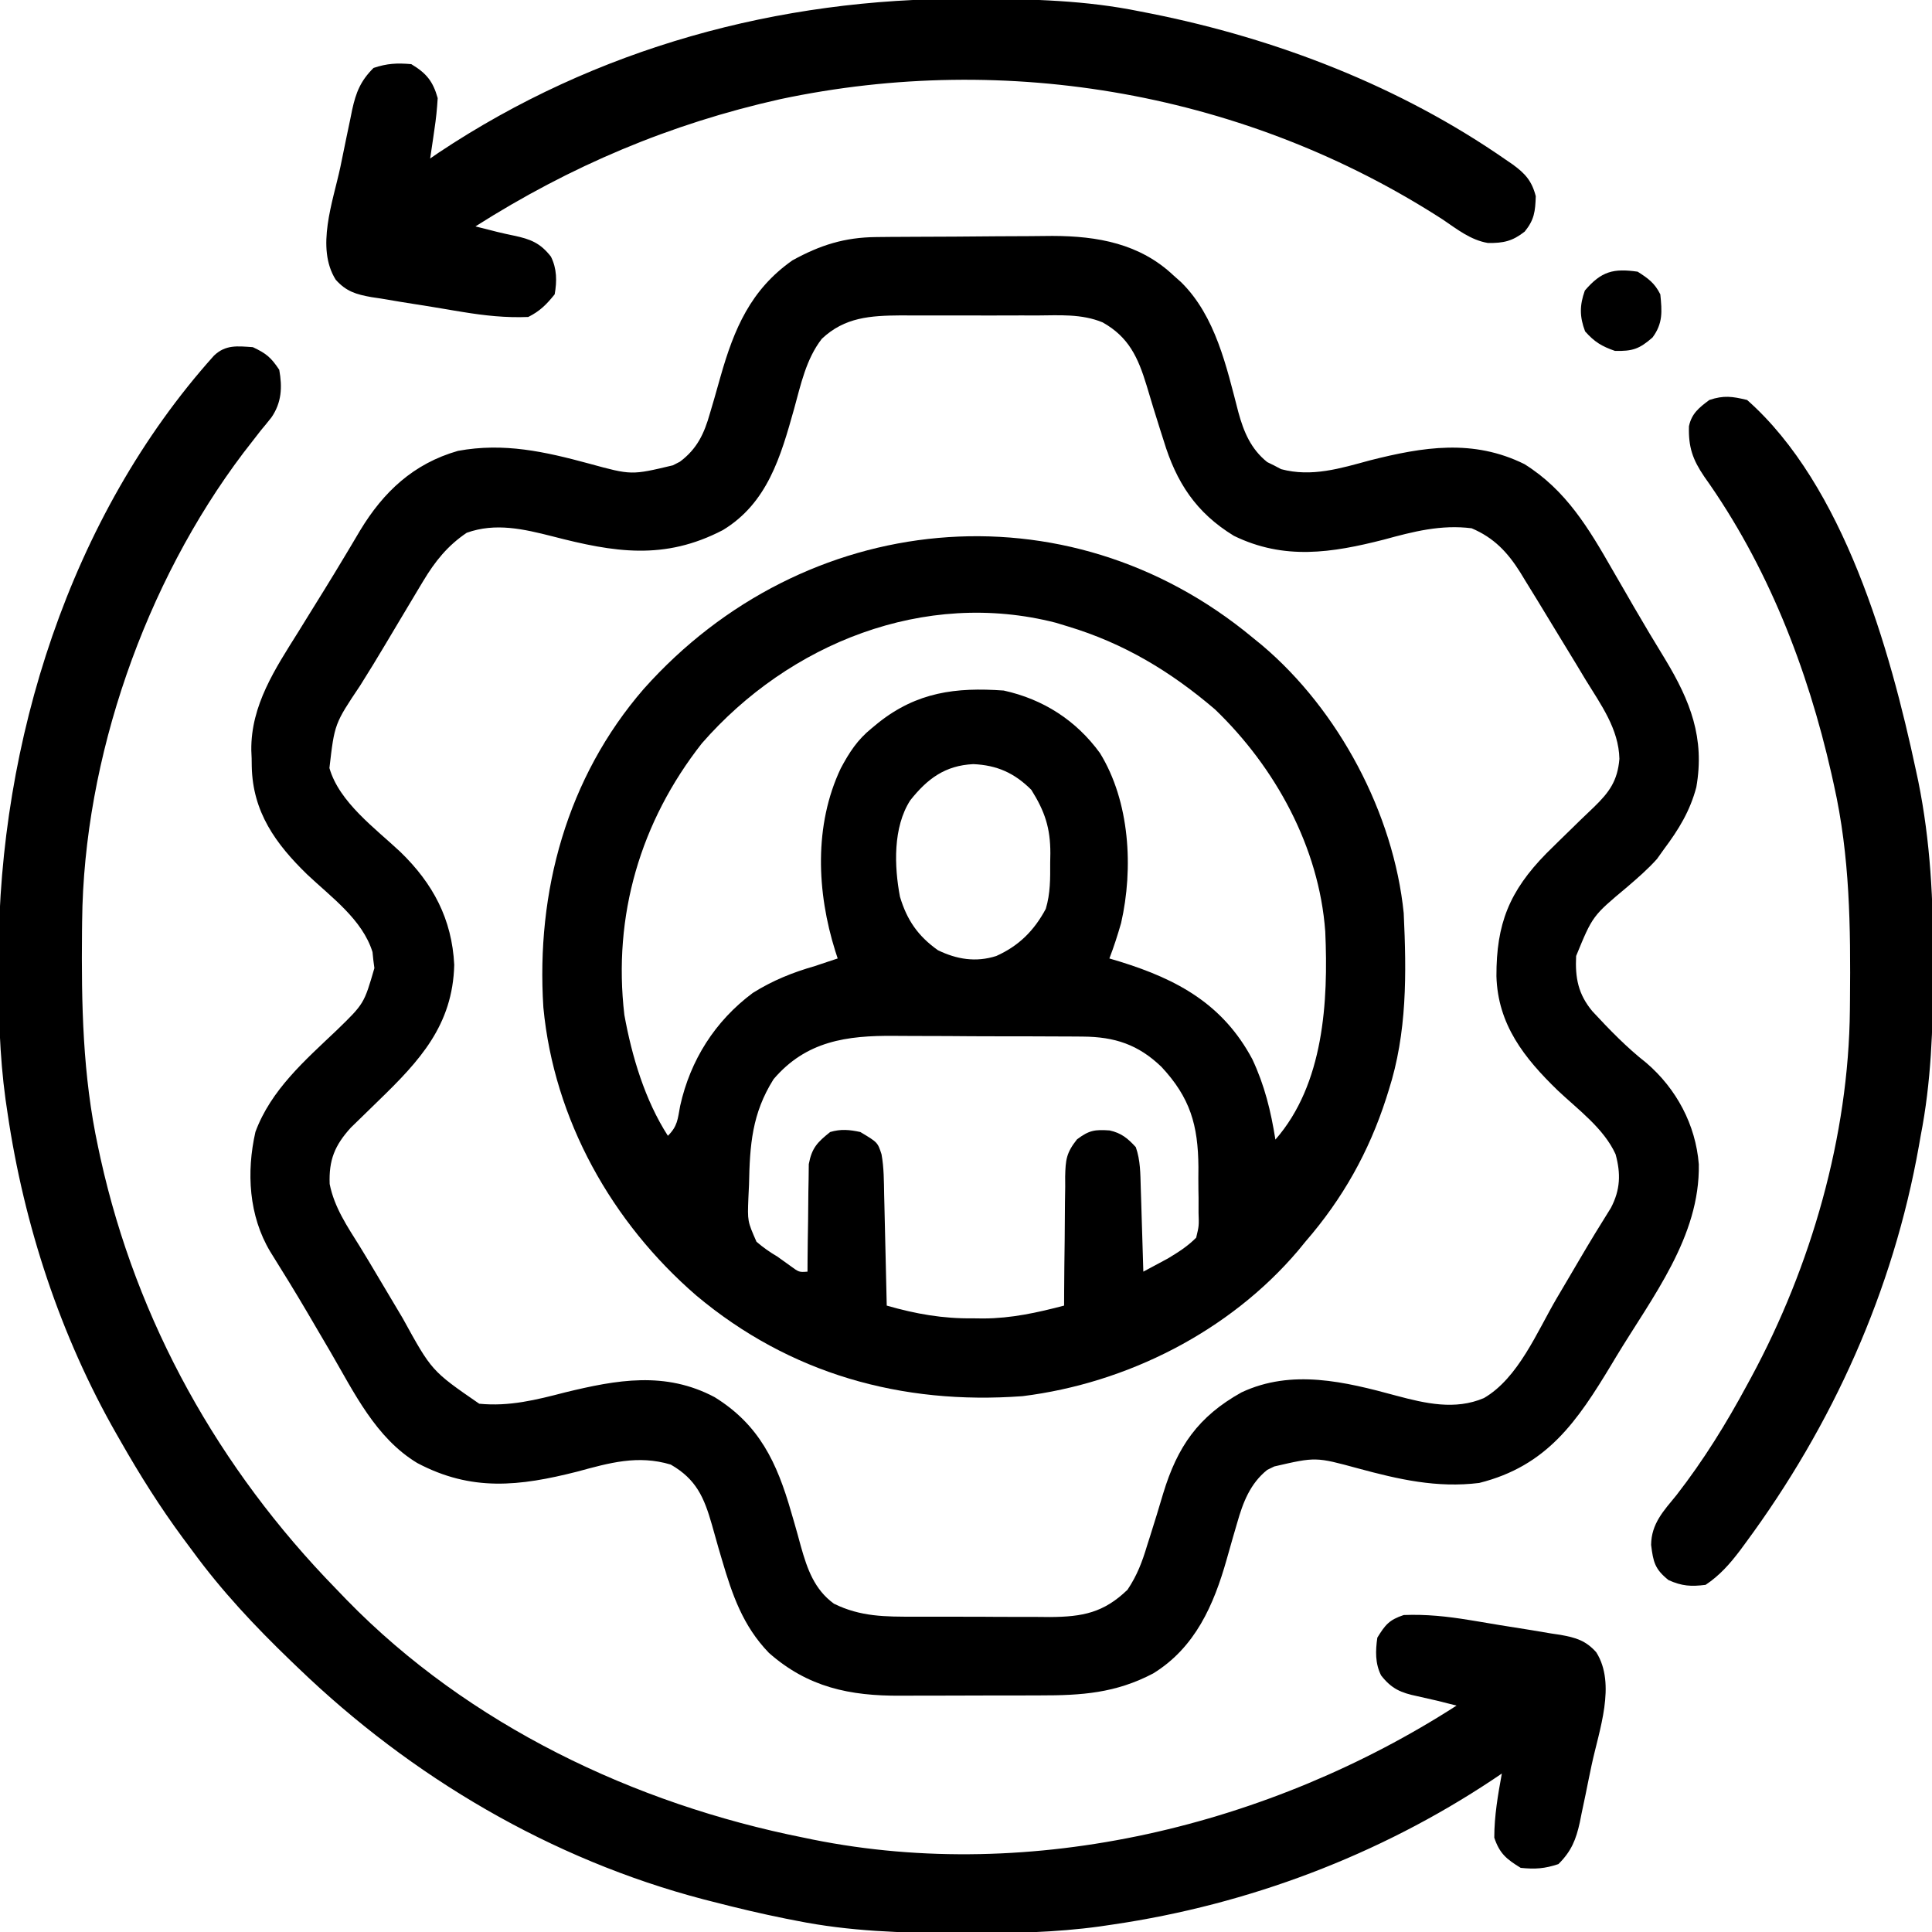 <svg width="80" height="80" viewBox="0 0 80 80" fill="none" xmlns="http://www.w3.org/2000/svg">
<g clip-path="url(#clip0_1383_912)">
<path d="M36.287 9.816C36.481 9.814 36.674 9.812 36.874 9.81C37.084 9.809 37.295 9.808 37.505 9.807C37.612 9.806 37.719 9.805 37.83 9.805C38.397 9.801 38.965 9.799 39.533 9.798C40.113 9.796 40.694 9.791 41.275 9.784C41.726 9.78 42.177 9.779 42.629 9.778C42.945 9.777 43.262 9.773 43.578 9.769C45.45 9.773 47.198 10.087 48.594 11.406C48.753 11.547 48.753 11.547 48.914 11.691C50.334 13.095 50.788 15.188 51.278 17.069C51.501 17.887 51.798 18.594 52.473 19.134C52.569 19.182 52.665 19.229 52.764 19.277C52.858 19.327 52.952 19.376 53.049 19.427C54.315 19.765 55.5 19.395 56.729 19.062C58.929 18.505 60.999 18.166 63.125 19.219C64.848 20.295 65.786 21.879 66.768 23.594C66.945 23.901 67.123 24.207 67.301 24.514C67.417 24.715 67.533 24.915 67.648 25.116C68.074 25.852 68.511 26.58 68.955 27.305C69.991 29.024 70.599 30.56 70.241 32.597C69.98 33.581 69.513 34.346 68.906 35.156C68.81 35.292 68.713 35.427 68.614 35.566C68.228 35.997 67.806 36.36 67.369 36.736C65.944 37.926 65.944 37.926 65.264 39.586C65.219 40.491 65.348 41.167 65.938 41.875C66.64 42.632 67.36 43.377 68.174 44.014C69.417 45.083 70.214 46.571 70.344 48.21C70.398 51.217 68.411 53.71 66.914 56.191C66.858 56.286 66.801 56.38 66.742 56.478C65.308 58.859 64.063 60.702 61.25 61.406C59.498 61.622 57.917 61.259 56.23 60.802C54.482 60.326 54.482 60.326 52.764 60.723C52.62 60.793 52.62 60.793 52.473 60.865C51.765 61.432 51.467 62.216 51.227 63.065C51.17 63.26 51.113 63.455 51.054 63.656C50.966 63.961 50.88 64.266 50.794 64.572C50.259 66.463 49.49 68.221 47.752 69.293C46.194 70.111 44.793 70.205 43.058 70.203C42.839 70.204 42.621 70.204 42.402 70.205C41.945 70.206 41.489 70.206 41.032 70.206C40.45 70.205 39.869 70.207 39.288 70.211C38.837 70.213 38.385 70.213 37.934 70.213C37.72 70.213 37.506 70.214 37.292 70.215C35.187 70.229 33.452 69.866 31.839 68.442C30.761 67.326 30.322 66.041 29.893 64.582C29.846 64.423 29.8 64.264 29.751 64.1C29.658 63.781 29.568 63.461 29.48 63.14C29.156 62.006 28.833 61.255 27.774 60.645C26.407 60.235 25.231 60.576 23.897 60.938C21.509 61.543 19.529 61.773 17.277 60.58C15.557 59.542 14.664 57.662 13.682 55.977C13.491 55.651 13.3 55.326 13.109 55.001C12.984 54.788 12.859 54.575 12.735 54.362C12.233 53.508 11.715 52.666 11.189 51.826C10.303 50.346 10.197 48.54 10.577 46.869C11.222 45.125 12.634 43.903 13.95 42.653C15.075 41.56 15.075 41.56 15.503 40.087C15.488 39.978 15.474 39.868 15.459 39.756C15.448 39.646 15.436 39.536 15.425 39.423C15.008 38.077 13.713 37.147 12.726 36.216C11.407 34.936 10.464 33.619 10.425 31.741C10.423 31.627 10.422 31.514 10.42 31.396C10.416 31.287 10.411 31.177 10.406 31.065C10.385 29.201 11.398 27.688 12.354 26.162C12.473 25.969 12.593 25.776 12.712 25.582C12.948 25.2 13.185 24.818 13.422 24.436C13.71 23.971 13.993 23.504 14.274 23.035C14.35 22.908 14.426 22.781 14.505 22.65C14.64 22.423 14.776 22.195 14.91 21.968C15.878 20.365 17.124 19.195 18.966 18.669C20.865 18.32 22.559 18.7 24.396 19.198C26.146 19.677 26.146 19.677 27.862 19.268C27.958 19.219 28.054 19.17 28.153 19.119C28.867 18.586 29.161 17.953 29.398 17.112C29.456 16.918 29.513 16.723 29.572 16.522C29.659 16.216 29.746 15.911 29.832 15.605C30.396 13.618 31.081 11.997 32.813 10.781C33.963 10.147 34.972 9.828 36.287 9.816ZM34.029 14.03C33.377 14.87 33.16 15.925 32.881 16.934C32.328 18.905 31.78 20.828 29.934 21.949C27.503 23.214 25.434 22.872 22.878 22.209C21.684 21.906 20.516 21.634 19.326 22.061C18.534 22.595 18.017 23.24 17.528 24.054C17.475 24.142 17.422 24.23 17.367 24.321C17.195 24.605 17.025 24.89 16.856 25.176C16.738 25.373 16.62 25.571 16.502 25.768C16.325 26.065 16.148 26.362 15.971 26.659C15.626 27.241 15.273 27.816 14.913 28.388C13.852 29.972 13.852 29.972 13.641 31.803C14.043 33.218 15.549 34.308 16.578 35.275C17.932 36.587 18.714 38.056 18.809 39.951C18.747 42.454 17.373 43.929 15.674 45.576C15.409 45.833 15.145 46.091 14.881 46.349C14.765 46.462 14.649 46.574 14.53 46.69C13.857 47.429 13.613 48.037 13.651 49.027C13.842 49.996 14.382 50.785 14.898 51.612C15.147 52.016 15.39 52.423 15.632 52.832C15.863 53.223 16.096 53.613 16.329 54.003C16.444 54.197 16.56 54.391 16.675 54.585C17.875 56.768 17.875 56.768 19.844 58.125C21.086 58.248 22.204 57.966 23.399 57.656C25.546 57.133 27.546 56.77 29.589 57.852C31.447 59 32.172 60.569 32.758 62.6C32.828 62.837 32.828 62.837 32.898 63.08C32.989 63.397 33.078 63.715 33.163 64.034C33.427 64.968 33.721 65.817 34.532 66.406C35.635 66.95 36.661 66.946 37.876 66.943C38.076 66.944 38.276 66.944 38.482 66.945C38.903 66.947 39.325 66.946 39.746 66.945C40.283 66.943 40.819 66.946 41.356 66.951C41.873 66.954 42.389 66.953 42.906 66.953C43.192 66.955 43.192 66.955 43.485 66.958C44.824 66.947 45.698 66.785 46.69 65.825C47.087 65.229 47.296 64.675 47.5 63.994C47.54 63.871 47.579 63.748 47.619 63.622C47.808 63.031 47.987 62.439 48.164 61.844C48.752 59.905 49.613 58.656 51.407 57.656C53.494 56.675 55.697 57.216 57.812 57.791C59.019 58.113 60.253 58.401 61.446 57.891C62.868 57.066 63.647 55.145 64.453 53.77C64.649 53.438 64.844 53.107 65.039 52.776C65.165 52.562 65.291 52.348 65.416 52.134C65.835 51.42 66.265 50.713 66.706 50.012C67.097 49.262 67.118 48.595 66.897 47.793C66.409 46.722 65.346 45.949 64.507 45.157C63.112 43.808 62.019 42.422 61.964 40.419C61.959 38.256 62.494 36.905 64.032 35.337C64.392 34.979 64.755 34.626 65.119 34.272C65.217 34.176 65.316 34.079 65.418 33.979C65.611 33.791 65.805 33.605 66.001 33.421C66.635 32.807 66.98 32.333 67.056 31.424C67.029 30.179 66.284 29.171 65.655 28.145C65.533 27.943 65.412 27.742 65.292 27.541C64.992 27.044 64.69 26.549 64.387 26.055C64.141 25.653 63.897 25.25 63.653 24.847C63.491 24.582 63.328 24.317 63.164 24.053C63.056 23.875 63.056 23.875 62.945 23.693C62.421 22.862 61.858 22.266 60.938 21.875C59.673 21.714 58.516 22.012 57.305 22.344C55.147 22.894 53.181 23.204 51.094 22.188C49.525 21.231 48.707 19.973 48.184 18.242C48.138 18.098 48.091 17.953 48.044 17.805C47.849 17.195 47.663 16.584 47.481 15.97C47.127 14.809 46.746 13.96 45.659 13.35C44.785 12.986 43.852 13.058 42.921 13.063C42.721 13.062 42.521 13.062 42.314 13.061C41.892 13.061 41.47 13.062 41.048 13.064C40.51 13.066 39.972 13.065 39.433 13.062C38.916 13.06 38.399 13.062 37.882 13.063C37.69 13.062 37.498 13.061 37.301 13.06C36.051 13.07 34.979 13.13 34.029 14.03Z" fill="black"/>
<path d="M51.875 26.406C52.067 26.563 52.067 26.563 52.264 26.723C55.429 29.401 57.707 33.679 58.125 37.812C58.241 40.311 58.27 42.758 57.5 45.156C57.466 45.263 57.433 45.37 57.398 45.48C56.682 47.702 55.595 49.639 54.062 51.406C53.958 51.532 53.855 51.659 53.748 51.789C50.908 55.132 46.67 57.274 42.343 57.812C37.331 58.183 32.702 56.886 28.839 53.65C25.334 50.624 22.94 46.363 22.5 41.719C22.192 36.926 23.47 32.2 26.66 28.522C33.275 21.103 44.145 19.985 51.875 26.406ZM29.062 30.781C26.515 34.024 25.373 37.918 25.853 42.023C26.163 43.739 26.705 45.554 27.656 47.031C28.059 46.628 28.06 46.349 28.164 45.791C28.585 43.899 29.604 42.284 31.169 41.117C31.99 40.6 32.821 40.267 33.75 40C33.933 39.939 34.117 39.877 34.306 39.814C34.495 39.752 34.495 39.752 34.687 39.688C34.655 39.589 34.623 39.491 34.59 39.39C33.82 36.942 33.698 34.173 34.814 31.816C35.169 31.152 35.501 30.636 36.093 30.156C36.188 30.078 36.283 30 36.381 29.919C37.968 28.662 39.575 28.451 41.562 28.594C43.2 28.954 44.561 29.829 45.546 31.182C46.784 33.189 46.94 35.953 46.422 38.223C46.278 38.72 46.124 39.205 45.937 39.688C46.088 39.733 46.239 39.779 46.395 39.825C48.765 40.562 50.642 41.587 51.855 43.857C52.366 44.944 52.623 46.004 52.812 47.188C54.822 44.891 55.005 41.47 54.876 38.573C54.623 35.082 52.808 31.774 50.312 29.375C48.479 27.808 46.542 26.638 44.218 25.938C44.052 25.887 43.886 25.837 43.714 25.785C38.279 24.391 32.678 26.637 29.062 30.781ZM37.691 33.141C36.973 34.256 37.026 35.87 37.265 37.129C37.551 38.091 38.009 38.759 38.837 39.346C39.612 39.723 40.409 39.857 41.253 39.586C42.188 39.168 42.821 38.535 43.303 37.635C43.495 36.995 43.489 36.387 43.486 35.723C43.488 35.594 43.491 35.465 43.493 35.332C43.494 34.286 43.265 33.597 42.705 32.705C42.009 32.01 41.288 31.684 40.302 31.641C39.139 31.696 38.401 32.243 37.691 33.141ZM32.031 44.688C31.137 46.111 31.048 47.404 31.015 49.053C31.007 49.235 30.998 49.417 30.989 49.605C30.951 50.566 30.951 50.566 31.324 51.417C31.601 51.657 31.872 51.845 32.187 52.031C32.36 52.155 32.532 52.279 32.705 52.402C33.087 52.683 33.087 52.683 33.437 52.656C33.438 52.509 33.438 52.361 33.439 52.21C33.443 51.661 33.451 51.112 33.461 50.563C33.465 50.326 33.467 50.089 33.468 49.851C33.469 49.51 33.475 49.168 33.483 48.826C33.485 48.621 33.488 48.416 33.49 48.204C33.617 47.53 33.846 47.298 34.375 46.875C34.807 46.743 35.184 46.778 35.625 46.875C36.341 47.302 36.341 47.302 36.502 47.796C36.604 48.354 36.6 48.919 36.611 49.485C36.615 49.616 36.618 49.747 36.621 49.882C36.632 50.299 36.641 50.716 36.65 51.133C36.657 51.416 36.663 51.699 36.67 51.982C36.687 52.676 36.703 53.369 36.718 54.062C37.931 54.41 39.041 54.606 40.302 54.59C40.441 54.592 40.579 54.593 40.722 54.595C41.879 54.59 42.946 54.355 44.062 54.062C44.063 53.873 44.063 53.682 44.064 53.487C44.067 52.781 44.076 52.075 44.086 51.368C44.09 51.063 44.092 50.758 44.093 50.452C44.094 50.013 44.1 49.573 44.108 49.134C44.107 48.998 44.107 48.862 44.106 48.721C44.123 48.026 44.15 47.742 44.596 47.179C45.102 46.797 45.338 46.768 45.947 46.809C46.434 46.916 46.699 47.138 47.031 47.5C47.224 48.047 47.219 48.602 47.236 49.177C47.243 49.38 47.25 49.582 47.256 49.791C47.263 50.004 47.269 50.217 47.275 50.43C47.282 50.645 47.288 50.861 47.295 51.076C47.312 51.603 47.328 52.13 47.343 52.656C47.562 52.54 47.78 52.423 47.998 52.305C48.119 52.239 48.24 52.174 48.366 52.107C48.802 51.843 49.169 51.612 49.531 51.25C49.648 50.761 49.648 50.761 49.629 50.213C49.629 50.01 49.63 49.807 49.63 49.597C49.628 49.492 49.626 49.386 49.624 49.277C49.619 48.959 49.621 48.641 49.624 48.322C49.611 46.582 49.28 45.45 48.092 44.175C47.128 43.249 46.154 42.932 44.837 42.923C44.731 42.922 44.625 42.921 44.516 42.92C44.169 42.917 43.821 42.917 43.474 42.916C43.23 42.915 42.986 42.914 42.743 42.913C42.233 42.911 41.722 42.911 41.212 42.911C40.562 42.911 39.912 42.907 39.262 42.901C38.759 42.898 38.256 42.897 37.753 42.897C37.513 42.897 37.274 42.895 37.034 42.893C35.057 42.875 33.377 43.108 32.031 44.688Z" fill="black"/>
<path d="M10.469 14.375C11.022 14.633 11.221 14.799 11.563 15.312C11.694 16.035 11.662 16.667 11.242 17.281C11.098 17.464 10.951 17.644 10.801 17.822C10.641 18.027 10.482 18.232 10.323 18.438C10.242 18.542 10.162 18.646 10.078 18.753C6.011 24.131 3.466 31.395 3.401 38.143C3.399 38.276 3.397 38.408 3.396 38.544C3.368 41.583 3.42 44.516 4.063 47.5C4.095 47.653 4.128 47.806 4.162 47.963C5.667 54.755 9.069 60.819 13.906 65.781C14.06 65.941 14.213 66.101 14.367 66.26C19.408 71.424 26.261 74.696 33.282 76.094C33.465 76.132 33.465 76.132 33.652 76.171C42.752 78.001 52.604 75.588 60.313 70.625C59.504 70.418 59.504 70.418 58.689 70.236C58.005 70.095 57.619 69.927 57.188 69.375C56.937 68.874 56.955 68.356 57.032 67.812C57.363 67.275 57.523 67.076 58.125 66.875C59.053 66.838 59.922 66.931 60.837 67.081C60.972 67.103 61.107 67.125 61.246 67.148C61.53 67.195 61.813 67.243 62.097 67.291C62.529 67.363 62.963 67.43 63.396 67.498C63.673 67.544 63.949 67.591 64.226 67.638C64.355 67.657 64.483 67.676 64.616 67.696C65.249 67.81 65.662 67.928 66.098 68.418C66.932 69.739 66.214 71.641 65.907 73.081C65.82 73.488 65.738 73.895 65.656 74.303C65.601 74.564 65.546 74.825 65.491 75.086C65.455 75.267 65.455 75.267 65.418 75.453C65.26 76.171 65.07 76.654 64.531 77.188C63.961 77.378 63.569 77.405 62.969 77.344C62.383 76.985 62.094 76.751 61.875 76.094C61.875 75.191 62.026 74.324 62.188 73.438C62.064 73.521 61.941 73.604 61.814 73.69C57.104 76.823 51.691 78.865 46.094 79.688C45.906 79.715 45.718 79.743 45.524 79.772C43.702 80.021 41.895 80.056 40.059 80.049C39.907 80.049 39.756 80.048 39.6 80.048C37.36 80.041 35.171 79.975 32.969 79.531C32.828 79.504 32.687 79.476 32.542 79.448C31.531 79.245 30.53 79.008 29.532 78.75C29.403 78.717 29.275 78.684 29.143 78.651C22.82 76.997 17.036 73.581 12.344 69.062C12.241 68.964 12.138 68.865 12.032 68.763C10.549 67.334 9.184 65.882 7.969 64.219C7.835 64.039 7.701 63.859 7.567 63.679C6.623 62.399 5.786 61.069 5 59.688C4.943 59.589 4.886 59.49 4.828 59.388C2.5 55.321 0.993 50.725 0.313 46.094C0.285 45.906 0.258 45.718 0.229 45.524C-0.022 43.694 -0.062 41.875 -0.058 40.029C-0.058 39.875 -0.058 39.721 -0.058 39.562C-0.036 30.741 2.879 21.39 8.859 14.727C9.342 14.264 9.829 14.332 10.469 14.375Z" fill="black"/>
<path d="M40.019 -0.049C40.174 -0.048 40.33 -0.048 40.49 -0.048C42.752 -0.04 44.963 0.015 47.187 0.469C47.345 0.5 47.504 0.531 47.667 0.563C52.873 1.604 57.985 3.577 62.362 6.621C62.452 6.682 62.542 6.744 62.634 6.807C63.158 7.187 63.431 7.495 63.593 8.125C63.571 8.754 63.535 9.098 63.134 9.59C62.632 9.985 62.255 10.071 61.609 10.061C60.893 9.939 60.337 9.493 59.745 9.092C51.65 3.864 41.725 2.107 32.306 4.107C27.748 5.127 23.623 6.873 19.687 9.375C19.867 9.42 20.048 9.465 20.234 9.512C20.404 9.555 20.404 9.555 20.578 9.6C20.809 9.656 21.042 9.709 21.276 9.756C21.97 9.902 22.372 10.062 22.812 10.625C23.063 11.128 23.064 11.644 22.968 12.188C22.628 12.608 22.357 12.884 21.874 13.125C20.947 13.163 20.077 13.069 19.162 12.919C19.027 12.897 18.892 12.875 18.753 12.852C18.469 12.805 18.186 12.757 17.902 12.709C17.47 12.637 17.037 12.57 16.604 12.502C16.327 12.456 16.05 12.409 15.774 12.362C15.645 12.343 15.516 12.324 15.384 12.304C14.75 12.19 14.338 12.072 13.902 11.583C13.067 10.261 13.785 8.359 14.093 6.92C14.179 6.512 14.261 6.105 14.344 5.697C14.398 5.436 14.453 5.175 14.508 4.914C14.533 4.793 14.557 4.672 14.582 4.547C14.739 3.829 14.93 3.346 15.468 2.813C16.031 2.625 16.438 2.605 17.03 2.656C17.657 3.032 17.928 3.365 18.124 4.063C18.097 4.508 18.056 4.923 17.988 5.361C17.971 5.477 17.955 5.593 17.938 5.712C17.898 5.996 17.855 6.279 17.812 6.563C17.928 6.483 18.044 6.403 18.164 6.321C24.673 1.987 32.24 -0.079 40.019 -0.049Z" fill="black"/>
<path d="M72.344 16.562C76.349 20.1 78.259 26.86 79.336 31.904C79.367 32.049 79.398 32.193 79.43 32.342C79.939 34.848 80.058 37.313 80.049 39.863C80.049 40.019 80.048 40.174 80.048 40.334C80.041 42.599 79.967 44.803 79.531 47.031C79.507 47.169 79.483 47.306 79.458 47.448C78.391 53.451 75.887 59.002 72.275 63.897C72.2 63.999 72.124 64.102 72.046 64.208C71.624 64.763 71.212 65.233 70.625 65.625C70.018 65.701 69.651 65.678 69.092 65.43C68.527 64.978 68.457 64.688 68.369 63.97C68.379 63.086 68.886 62.563 69.424 61.904C70.547 60.456 71.475 58.956 72.344 57.344C72.401 57.238 72.459 57.133 72.518 57.024C74.995 52.436 76.551 47.045 76.6 41.817C76.602 41.613 76.602 41.613 76.604 41.404C76.631 38.382 76.604 35.463 75.938 32.5C75.904 32.348 75.871 32.196 75.836 32.04C74.845 27.668 73.183 23.406 70.571 19.738C70.087 19.027 69.911 18.514 69.936 17.65C70.047 17.119 70.361 16.875 70.781 16.562C71.382 16.362 71.729 16.414 72.344 16.562Z" fill="black"/>
<path d="M67.812 11.25C68.251 11.53 68.517 11.722 68.75 12.188C68.821 12.898 68.862 13.387 68.427 13.975C67.877 14.455 67.601 14.544 66.875 14.531C66.323 14.34 66.021 14.157 65.635 13.721C65.405 13.113 65.405 12.644 65.625 12.031C66.31 11.229 66.812 11.107 67.812 11.25Z" fill="black"/>
</g>
<defs>
<clipPath id="clip0_1383_912">
<rect width="80" height="80" fill="white"/>
</clipPath>
</defs>
</svg>

